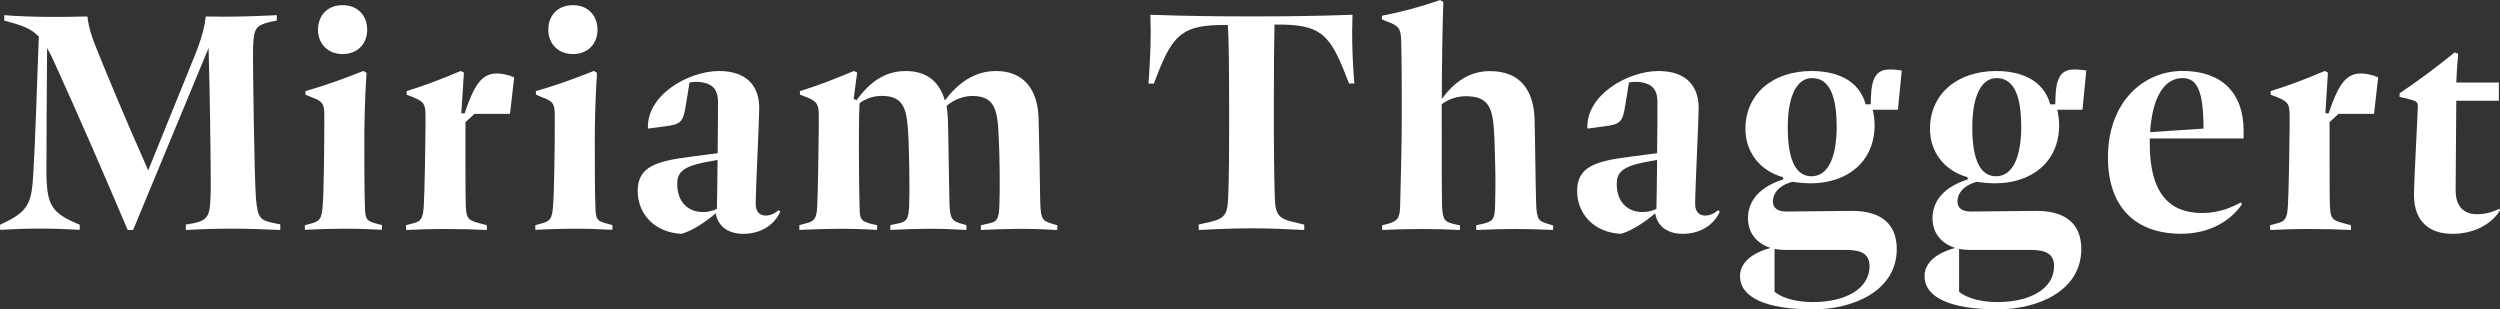 <?xml version="1.0" encoding="UTF-8"?><svg id="Layer_1" xmlns="http://www.w3.org/2000/svg" width="304.81" height="37.71" viewBox="0 0 304.81 37.71"><rect x="0" y="0" width="304.81" height="37.71" fill="#333333" stroke="none"/><path d="M34.17,27.38v.66c-4.13-.2-7.33-.23-11.51,0v-.66c2.65-.39,2.89-.82,3-3.16,.08-1.21,0-6.28-.04-9.4-.04-2.42-.12-6.83-.19-8.97l-9.2,22.19h-.66c-2.92-6.86-5.89-13.73-8.93-20.4-.31-.7-.58-1.25-.9-1.76-.04,5.15-.08,12.4-.08,15.05,.04,4.13,.58,5.03,4.06,6.47v.62c-3.39-.2-6.36-.2-9.71,0v-.62c3.47-1.6,3.86-2.5,4.06-6.44,.2-2.96,.47-11.39,.66-16.5-1.01-1.05-2.18-1.4-4.21-1.95v-.66c3.43,.27,7.02,.23,10.14,.16,.16,1.4,.55,2.57,1.29,4.37,1.05,2.57,3,7.37,6.12,14.39l5.03-12.4c1.17-2.81,1.76-4.41,1.99-6.36,3.24,.08,6.08-.04,8.66-.16v.66l-.82,.16c-1.72,.43-1.99,.78-2.07,3-.04,1.17,.04,6.2,.08,9.01s.16,8.31,.27,9.59c.23,2.38,.51,2.61,2.34,2.96l.62,.12Z" fill="#fff"/><path d="M37.17,27.46l.58-.16c1.25-.31,1.48-.58,1.6-2.3,.12-1.37,.19-6.86,.19-9.52v-1.33c0-1.4-.12-1.79-1.56-2.3l-.74-.31v-.43c2.57-.74,4.68-1.52,7.06-2.46l.39,.23c-.23,3.28-.27,6.86-.27,8.03,0,2.77,0,6.75,.08,8.42,.04,1.48,.23,1.64,1.6,1.99l.47,.12v.58c-3.51-.2-6.05-.16-9.4,0v-.58Zm1.6-23.83c0-1.68,1.09-3,3-3s3,1.33,3,3-1.13,2.96-3,2.96-3-1.33-3-2.96Z" fill="#fff"/><path d="M56.75,14.9v3.39c0,2.3,0,5.93,.04,6.79,.08,1.56,.23,1.79,1.83,2.18l.74,.2v.58c-1.56-.08-3.2-.12-5.34-.12-1.21,0-2.96,.04-4.52,.12v-.58l.58-.16c1.25-.27,1.52-.55,1.6-2.42,.08-1.09,.2-7.84,.2-9.4v-1.21c0-1.6-.12-1.87-1.72-2.5l-.58-.23v-.43c2.34-.74,4.21-1.44,6.59-2.46l.39,.2-.31,4.95,.39,.04c1.17-3.51,2.11-4.88,3.94-4.88,.62,0,1.4,.16,2.11,.47l-.51,4.45h-4.33l-1.09,1.01Z" fill="#fff"/><path d="M65.25,27.46l.59-.16c1.25-.31,1.48-.58,1.6-2.3,.12-1.37,.2-6.86,.2-9.52v-1.33c0-1.4-.12-1.79-1.56-2.3l-.74-.31v-.43c2.57-.74,4.68-1.52,7.06-2.46l.39,.23c-.23,3.28-.27,6.86-.27,8.03,0,2.77,0,6.75,.08,8.42,.04,1.48,.23,1.64,1.6,1.99l.47,.12v.58c-3.51-.2-6.04-.16-9.4,0v-.58Zm1.6-23.83c0-1.68,1.09-3,3-3s3,1.33,3,3-1.13,2.96-3,2.96-3-1.33-3-2.96Z" fill="#fff"/><path d="M95.13,25.82c-.86,1.87-2.69,2.69-4.48,2.69s-3.08-.82-3.39-2.5c-1.09,.94-2.77,2.11-4.17,2.5-3.31-.16-5.34-2.46-5.34-5.23,0-2.96,2.26-3.63,6.44-4.17l3.31-.43c.04-2.81,.04-5.5,.04-6.28,0-1.72-.9-2.3-2.42-2.42-.31,0-.7,0-1.05,.08l-.47,2.89c-.31,1.99-.66,2.22-2.57,2.46l-2.03,.27c-.19-4.1,4.95-7.02,8.66-7.02,3.35,0,4.91,1.79,4.91,4.52,0,1.33-.43,9.87-.43,11.7,0,1.01,.55,1.4,1.21,1.4,.58,0,1.09-.23,1.6-.66l.19,.2Zm-9.44,.04c.55,0,1.13-.12,1.72-.39,.04-1.05,.04-3.51,.08-5.97l-1.68,.31c-2.69,.55-3.24,1.33-3.24,2.61,0,2.22,1.33,3.43,3.12,3.43Z" fill="#fff"/><path d="M128.91,27.46v.58c-3.43-.2-5.93-.16-9.32,0v-.58l.7-.16c1.36-.23,1.48-.58,1.56-2.26,.08-2.03,.04-6.12-.08-8.23-.12-3.43-.47-5.11-3.24-5.11-.97,0-2.18,.39-3.12,1.21,.08,.47,.12,.98,.16,1.52,.08,2.73,.12,7.49,.19,10.33,.08,2.03,.31,2.18,1.64,2.57l.43,.12v.58c-3.47-.2-5.89-.16-9.28,0v-.58l.74-.16c1.33-.23,1.48-.58,1.56-2.26,.08-2.03,0-6.08-.08-8.07-.16-3.43-.39-5.27-3.24-5.27-.94,0-1.91,.27-2.73,.9-.08,1.52-.08,3.98-.08,5.62,0,2.11,.04,5.89,.08,6.94,.04,1.44,.04,1.79,1.4,2.14l.74,.16v.58c-3.28-.2-6.01-.16-9.48,0v-.58l.58-.16c1.21-.27,1.52-.55,1.6-2.11,.08-1.79,.19-8.19,.19-9.71v-1.36c0-1.44-.23-1.79-1.68-2.34l-.62-.23v-.43c2.5-.78,4.13-1.44,6.59-2.46l.39,.2-.43,3.2,.35,.16c1.6-2.15,3.39-3.55,6.01-3.55s4.13,1.37,4.76,3.59c1.6-2.11,3.59-3.59,6.24-3.59,3.47,0,5.07,2.34,5.19,5.73,.08,2.77,.16,7.53,.2,10.3,.08,2.15,.27,2.22,1.64,2.65l.43,.12Z" fill="#fff"/><path d="M165.14,10.18h-.66c-2.15-5.66-3.12-7.06-7.96-7.18h-1.13c-.04,1.56-.08,5.23-.08,10.3v2.3c0,2.22,.04,5.93,.12,8.58,.08,2.26,.62,2.54,2.89,3.04l.7,.16v.66c-2.26-.12-4.29-.2-6.36-.2-2.18,0-4.25,.08-6.51,.2v-.66l.66-.16c2.34-.47,2.85-.78,2.93-3.04,.12-2.65,.12-6.36,.12-8.58v-2.18c0-5.03-.04-8.81-.16-10.37h-1.13c-4.76,.12-5.81,1.56-7.88,7.14h-.66c.16-2.26,.27-4.37,.27-6.4,0-.7-.04-1.37-.04-1.99,4.37,.16,8.5,.2,12.32,.2s8-.04,12.32-.2c0,.7-.04,1.44-.04,2.22,0,1.87,.08,3.94,.27,6.16Z" fill="#fff"/><path d="M189.36,27.46v.58c-1.68-.08-3.08-.12-4.49-.12-1.52,0-3.08,.04-4.88,.12v-.58l.74-.16c1.33-.31,1.52-.58,1.56-2.26,0-.7,.04-1.6,.04-2.85,0-1.6-.08-3.86-.12-5.23-.16-3.43-.39-5.23-3.47-5.23-1.01,0-2.07,.31-2.96,.98v.98c0,4.84,0,9.95,.04,11.27,.08,1.87,.23,2.11,1.75,2.42l.43,.08v.58c-1.56-.08-3.12-.12-4.68-.12s-3.12,.04-4.8,.12v-.58l.51-.12c1.37-.35,1.64-.74,1.68-2.18,.04-1.72,.2-7.45,.2-10.84s0-7.06-.08-9.56c-.08-1.33-.31-1.64-1.83-2.18l-.51-.23v-.43c2.61-.51,4.68-1.09,7.1-1.91l.39,.23c-.12,3.08-.19,8.62-.19,11.82,1.56-2.11,3.39-3.39,5.89-3.39,3.67,0,5.3,2.34,5.42,5.81,.08,2.96,.12,8.23,.19,10.3,.08,2.07,.31,2.18,1.52,2.54l.55,.16Z" fill="#fff"/><path d="M209.68,25.82c-.86,1.87-2.69,2.69-4.49,2.69s-3.08-.82-3.39-2.5c-1.09,.94-2.77,2.11-4.17,2.5-3.32-.16-5.34-2.46-5.34-5.23,0-2.96,2.26-3.63,6.43-4.17l3.32-.43c.04-2.81,.04-5.5,.04-6.28,0-1.72-.9-2.3-2.42-2.42-.31,0-.7,0-1.05,.08l-.47,2.89c-.31,1.99-.66,2.22-2.57,2.46l-2.03,.27c-.2-4.1,4.95-7.02,8.66-7.02,3.35,0,4.91,1.79,4.91,4.52,0,1.33-.43,9.87-.43,11.7,0,1.01,.55,1.4,1.21,1.4,.58,0,1.09-.23,1.6-.66l.2,.2Zm-9.44,.04c.55,0,1.13-.12,1.72-.39,.04-1.05,.04-3.51,.08-5.97l-1.68,.31c-2.69,.55-3.24,1.33-3.24,2.61,0,2.22,1.33,3.43,3.12,3.43Z" fill="#fff"/><path d="M231.41,13.38h-3.08c.16,.66,.23,1.37,.23,1.87,0,4.52-3.39,7.1-7.8,7.1-.7,0-1.56-.08-2.22-.19-1.72,.47-2.38,1.48-2.38,2.38s.66,1.25,1.64,1.25c1.79,0,6.32-.08,8-.08,3.9,0,5.46,1.91,5.46,4.64,0,5.19-5.42,7.37-10.18,7.37-5.85,0-8.93-1.48-8.93-4.06,0-1.6,1.4-2.81,3.74-3.43-1.72-.55-2.77-1.83-2.77-3.63,0-2.18,1.52-3.86,4.29-4.72v-.27c-2.96-.82-4.6-3.2-4.6-5.89,0-4.29,3.35-7.06,8.07-7.06,3.04,0,5.77,1.09,6.59,4.06h.62c0-.7,.04-1.25,.08-1.75,.23-1.99,1.01-2.5,2.3-2.5,.43,0,.94,.04,1.4,.12l-.47,4.8Zm-15.05,16.97v5.23c1.25,.98,3.16,1.25,4.72,1.25,3.74,0,6.86-1.52,6.86-4.37,0-1.44-.9-1.99-2.85-1.99h-7.41c-.47,0-.9-.04-1.33-.12Zm7.57-14.98c0-3.63-.86-5.85-3-5.85-1.68,0-2.96,1.83-2.96,6.04s1.13,5.93,2.89,5.93c2.11,0,3.08-2.46,3.08-6.12Z" fill="#fff"/><path d="M253.91,13.38h-3.08c.16,.66,.23,1.37,.23,1.87,0,4.52-3.39,7.1-7.8,7.1-.7,0-1.56-.08-2.22-.19-1.72,.47-2.38,1.48-2.38,2.38s.66,1.25,1.64,1.25c1.79,0,6.32-.08,8-.08,3.9,0,5.46,1.91,5.46,4.64,0,5.19-5.42,7.37-10.18,7.37-5.85,0-8.93-1.48-8.93-4.06,0-1.6,1.4-2.81,3.74-3.43-1.72-.55-2.77-1.83-2.77-3.63,0-2.18,1.52-3.86,4.29-4.72v-.27c-2.96-.82-4.6-3.2-4.6-5.89,0-4.29,3.35-7.06,8.07-7.06,3.04,0,5.77,1.09,6.59,4.06h.62c0-.7,.04-1.25,.08-1.75,.23-1.99,1.01-2.5,2.3-2.5,.43,0,.94,.04,1.4,.12l-.47,4.8Zm-15.05,16.97v5.23c1.25,.98,3.16,1.25,4.72,1.25,3.74,0,6.86-1.52,6.86-4.37,0-1.44-.9-1.99-2.85-1.99h-7.41c-.47,0-.9-.04-1.33-.12Zm7.57-14.98c0-3.63-.86-5.85-3-5.85-1.68,0-2.96,1.83-2.96,6.04s1.13,5.93,2.89,5.93c2.11,0,3.08-2.46,3.08-6.12Z" fill="#fff"/><path d="M262.11,16.89v.66c0,6.04,2.42,8.42,6.36,8.42,1.44,0,2.96-.31,4.76-1.29l.12,.23c-1.48,2.15-4.1,3.59-7.41,3.59-5.69,0-8.93-3.35-8.93-9.32,0-6.71,4.29-10.53,9.09-10.53s7.45,2.69,7.45,7.29v.94h-11.43Zm.04-.78l6.51-.43c0-4.8-.86-6.16-2.57-6.16-2.14,0-3.67,2.22-3.94,6.59Z" fill="#fff"/><path d="M284.03,14.9v3.39c0,2.3,0,5.93,.04,6.79,.08,1.56,.23,1.79,1.83,2.18l.74,.2v.58c-1.56-.08-3.2-.12-5.34-.12-1.21,0-2.96,.04-4.52,.12v-.58l.58-.16c1.25-.27,1.52-.55,1.6-2.42,.08-1.09,.2-7.84,.2-9.4v-1.21c0-1.6-.12-1.87-1.72-2.5l-.59-.23v-.43c2.34-.74,4.21-1.44,6.59-2.46l.39,.2-.31,4.95,.39,.04c1.17-3.51,2.11-4.88,3.94-4.88,.62,0,1.4,.16,2.11,.47l-.51,4.45h-4.33l-1.09,1.01Z" fill="#fff"/><path d="M304.81,25.66c-1.09,1.75-3.28,2.85-5.77,2.85-2.81,0-4.72-1.44-4.72-4.8,0-1.4,.47-10.14,.47-10.73,0-.55-.16-.66-1.09-.9l-1.13-.27v-.43c2.57-1.76,4.25-3,6.71-4.99l.43,.16c-.12,1.29-.2,2.65-.23,3.51h5.19v2.22h-5.19v.12c0,1.68-.08,8.81-.08,10.8s1.01,2.92,2.61,2.92c.82,0,1.68-.16,2.69-.66l.12,.2Z" fill="#fff"/></svg>